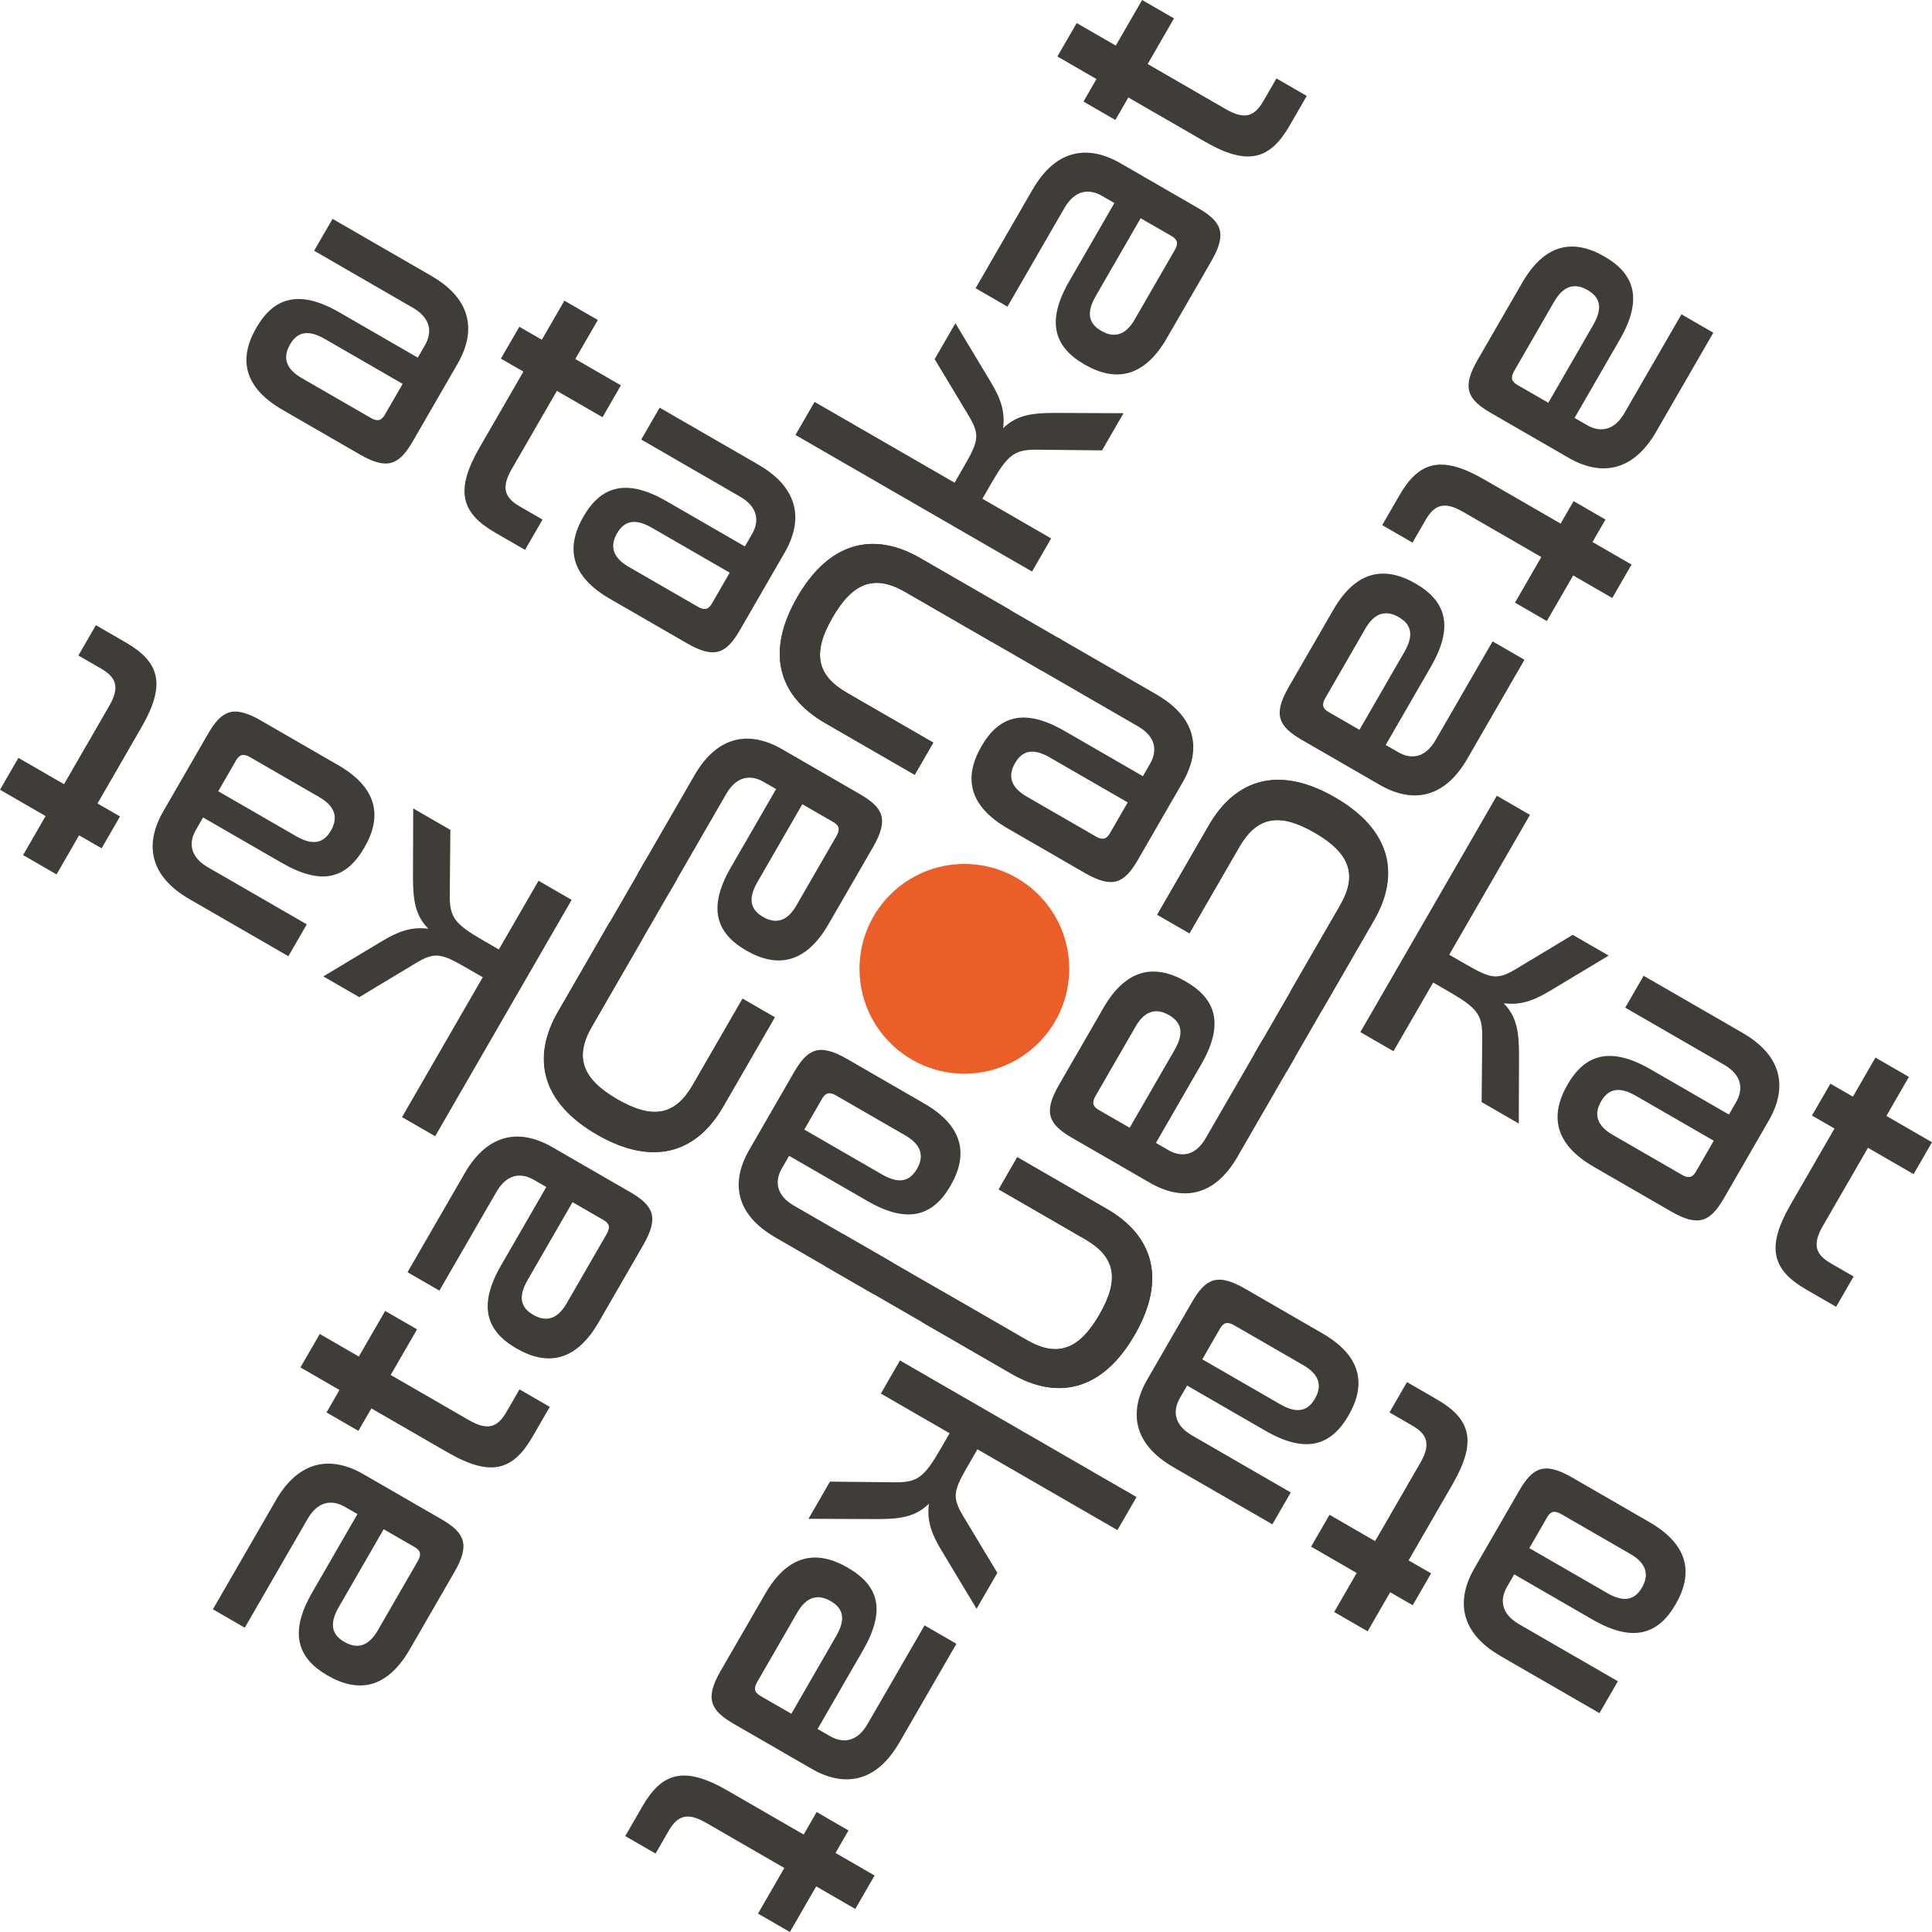 <?xml version="1.0" encoding="UTF-8"?>
<svg id="Layer_2" data-name="Layer 2" xmlns="http://www.w3.org/2000/svg" viewBox="0 0 405 405">
  <defs>
    <style>
      .cls-1 {
        fill: #eb5e28;
      }

      .cls-2 {
        fill: #403d39;
      }
    </style>
  </defs>
  <g id="Layer_1-2" data-name="Layer 1">
    <circle class="cls-1" cx="202.16" cy="203.09" r="21.98"/>
    <g>
      <g>
        <path class="cls-2" d="M57.82,314.5c4.99-8.64,11.81-9.25,18.36-5.47l16.25,9.38c4.98,2.87,6.19,5.32,2.82,11.15l-9.34,16.17c-4.73,8.19-10.69,9.28-17.24,5.5-6.29-3.63-8.14-8.89-3.23-17.4l9.49-16.44-2.62-1.51c-2.69-1.55-5.65-1.26-7.84,2.54l-13.16,22.79-6.68-3.86,13.2-22.85ZM86.92,324.31l-6.49-3.74-9.41,16.31c-2.12,3.67-1.37,5.85,1.19,7.32,2.56,1.48,4.99,1.05,6.99-2.43l8.39-14.54c.79-1.38.57-2.2-.67-2.92Z"/>
        <path class="cls-2" d="M71.17,291.38l-8.19-4.73,4.05-7.01,8.19,4.73,5.52-9.56,6.68,3.86-5.52,9.56,16.38,9.46c3.87,2.23,5.97,1.61,7.86-1.66l2.76-4.78,6.35,3.67-3.59,6.22c-4.12,7.14-8.78,8.55-17.82,3.33l-15.99-9.23-2.72,4.71-6.68-3.86,2.72-4.71Z"/>
        <path class="cls-2" d="M97.41,245.94c4.99-8.64,11.81-9.25,18.36-5.47l16.25,9.38c4.98,2.87,6.19,5.32,2.82,11.15l-9.34,16.17c-4.73,8.19-10.69,9.28-17.24,5.5-6.29-3.63-8.14-8.89-3.23-17.4l9.49-16.44-2.62-1.51c-2.69-1.55-5.65-1.26-7.84,2.54l-11.95,20.69-6.68-3.86,11.99-20.76ZM126.51,255.75l-6.49-3.74-9.41,16.31c-2.12,3.67-1.37,5.85,1.19,7.32s4.99,1.05,6.99-2.43l8.39-14.54c.79-1.38.57-2.2-.67-2.92Z"/>
        <path class="cls-2" d="M211.72,127.85l-3.86,6.68-18.09-10.44c-6.35-3.67-10.93-2.12-15.24,5.35-4.31,7.47-3.33,12.14,3.03,15.8l18.09,10.44-3.89,6.74-18.78-10.84c-9.74-5.62-12.56-14.76-5.83-26.42,6.73-11.66,16.06-13.78,25.79-8.16l18.78,10.84Z"/>
        <path class="cls-2" d="M127.81,193.29l6.68,3.86-10.44,18.08c-3.67,6.35-2.12,10.93,5.35,15.24,7.47,4.31,12.14,3.33,15.81-3.02l10.44-18.08,6.75,3.9-10.84,18.77c-5.62,9.73-14.76,12.55-26.42,5.82-11.66-6.73-13.79-16.06-8.17-25.79l10.84-18.77Z"/>
        <path class="cls-2" d="M145.58,162.52c4.99-8.64,11.81-9.25,18.36-5.47l16.25,9.38c4.98,2.87,6.19,5.32,2.82,11.15l-9.34,16.17c-4.73,8.19-10.69,9.28-17.24,5.5-6.29-3.63-8.14-8.89-3.23-17.4l9.49-16.44-2.62-1.51c-2.69-1.55-5.65-1.26-7.84,2.54l-11.95,20.69-6.68-3.86,11.99-20.76ZM174.68,172.33l-6.49-3.74-9.41,16.31c-2.12,3.67-1.37,5.85,1.19,7.32,2.56,1.48,4.99,1.05,6.99-2.43l8.39-14.54c.79-1.38.57-2.2-.67-2.92Z"/>
        <path class="cls-2" d="M170.76,84.25l29.35,16.94,1.85-3.21c3.18-5.5,3.56-6.77,1.06-10.91l-7.09-11.78,4.35-7.53,7.4,12.3c2.1,3.48,3.05,6.21,2.6,9.71,2.81-2.74,5.95-3.2,10.77-3.21l14.47.06-4.5,7.79-13.55-.14c-4.78-.05-6.16.98-9.68,7.07l-1.85,3.21,14.41,8.32-4.01,6.94-49.59-28.63,4.01-6.94Z"/>
        <path class="cls-2" d="M216.5,39.68c4.99-8.64,11.81-9.25,18.36-5.47l16.25,9.38c4.98,2.87,6.19,5.32,2.82,11.15l-9.34,16.17c-4.73,8.18-10.69,9.28-17.24,5.5-6.29-3.63-8.14-8.89-3.23-17.41l9.49-16.44-2.62-1.51c-2.69-1.55-5.65-1.25-7.85,2.54l-11.95,20.69-6.68-3.86,11.99-20.76ZM245.6,49.49l-6.49-3.74-9.41,16.31c-2.12,3.67-1.37,5.85,1.19,7.32s4.99,1.05,6.99-2.43l8.39-14.54c.79-1.37.57-2.2-.67-2.92Z"/>
        <path class="cls-2" d="M229.85,16.57l-8.19-4.73,4.05-7.01,8.19,4.73,5.52-9.56,6.68,3.86-5.52,9.56,16.38,9.46c3.87,2.23,5.97,1.61,7.86-1.66l2.76-4.78,6.35,3.67-3.59,6.22c-4.12,7.14-8.78,8.55-17.82,3.33l-15.99-9.23-2.72,4.72-6.68-3.86,2.72-4.72Z"/>
      </g>
      <g>
        <path class="cls-2" d="M90.47,57.87c8.64,4.99,9.25,11.8,5.47,18.35l-9.37,16.23c-2.87,4.97-5.32,6.18-11.14,2.82l-16.18-9.34c-8.19-4.73-9.29-10.68-5.51-17.23,3.63-6.28,8.89-8.13,17.4-3.22l16.44,9.49,1.51-2.62c1.55-2.68,1.25-5.65-2.55-7.84l-20.69-11.95,3.86-6.68,20.76,11.98ZM80.67,86.95l3.74-6.48-16.31-9.41c-3.67-2.12-5.85-1.37-7.32,1.18-1.47,2.55-1.04,4.98,2.43,6.99l14.54,8.39c1.38.79,2.2.57,2.92-.67Z"/>
        <path class="cls-2" d="M113.59,71.21l4.72-8.18,7.01,4.05-4.72,8.18,9.56,5.52-3.86,6.68-9.56-5.52-9.45,16.36c-2.23,3.86-1.61,5.97,1.66,7.86l4.78,2.76-3.67,6.35-6.22-3.59c-7.14-4.12-8.55-8.78-3.34-17.81l9.22-15.97-4.72-2.72,3.86-6.68,4.72,2.72Z"/>
        <path class="cls-2" d="M159.04,97.45c8.64,4.99,9.25,11.8,5.47,18.35l-9.37,16.23c-2.87,4.97-5.32,6.18-11.14,2.82l-16.18-9.34c-8.19-4.73-9.29-10.68-5.51-17.23,3.63-6.28,8.89-8.13,17.4-3.22l16.44,9.49,1.51-2.62c1.55-2.68,1.25-5.65-2.55-7.84l-20.69-11.95,3.86-6.68,20.76,11.98ZM149.23,126.53l3.74-6.48-16.31-9.41c-3.67-2.12-5.85-1.37-7.32,1.18-1.47,2.55-1.04,4.98,2.43,6.99l14.54,8.39c1.38.79,2.2.57,2.92-.67Z"/>
        <path class="cls-2" d="M277.16,211.72l-6.68-3.86,10.44-18.07c3.66-6.35,2.11-10.92-5.35-15.23-7.47-4.31-12.14-3.33-15.8,3.02l-10.44,18.07-6.75-3.89,10.83-18.76c5.62-9.73,14.75-12.55,26.41-5.82,11.66,6.73,13.78,16.05,8.17,25.78l-10.83,18.76Z"/>
        <path class="cls-2" d="M222.29,133.97l-3.86,6.68-28.69-16.56c-6.35-3.67-10.92-2.12-15.23,5.34-4.31,7.46-3.32,12.13,3.03,15.8l18.08,10.44-3.89,6.74-18.77-10.84c-9.73-5.62-12.56-14.75-5.83-26.41,6.73-11.65,16.05-13.77,25.78-8.16l29.38,16.96Z"/>
        <path class="cls-2" d="M242.47,145.61c8.64,4.99,9.25,11.8,5.47,18.35l-9.37,16.23c-2.87,4.97-5.32,6.18-11.14,2.82l-16.18-9.34c-8.19-4.73-9.29-10.68-5.51-17.23,3.63-6.28,8.89-8.13,17.4-3.22l16.44,9.49,1.51-2.62c1.55-2.68,1.25-5.65-2.55-7.84l-20.69-11.95,3.86-6.68,20.76,11.98ZM232.66,174.69l3.74-6.48-16.31-9.41c-3.67-2.12-5.85-1.37-7.32,1.18s-1.04,4.98,2.43,6.99l14.54,8.39c1.38.79,2.2.57,2.92-.67Z"/>
        <path class="cls-2" d="M320.73,170.81l-16.93,29.33,3.21,1.85c5.5,3.18,6.77,3.56,10.91,1.06l11.77-7.08,7.53,4.35-12.3,7.39c-3.48,2.09-6.21,3.05-9.71,2.6,2.75,2.81,3.2,5.95,3.22,10.76l-.05,14.46-7.79-4.5.13-13.54c.05-4.77-.99-6.16-7.08-9.67l-3.21-1.85-8.32,14.4-6.94-4.01,28.61-49.55,6.94,4.01Z"/>
        <path class="cls-2" d="M365.32,216.54c8.64,4.99,9.25,11.8,5.47,18.35l-9.37,16.23c-2.87,4.97-5.32,6.18-11.14,2.82l-16.18-9.34c-8.19-4.73-9.29-10.68-5.51-17.23,3.63-6.28,8.89-8.13,17.4-3.22l16.44,9.49,1.51-2.62c1.55-2.68,1.25-5.65-2.55-7.84l-20.7-11.95,3.86-6.68,20.76,11.98ZM355.51,245.61l3.74-6.48-16.31-9.41c-3.67-2.12-5.85-1.37-7.32,1.18-1.47,2.55-1.04,4.98,2.43,6.99l14.54,8.39c1.37.79,2.2.57,2.92-.67Z"/>
        <path class="cls-2" d="M388.43,229.88l4.72-8.18,7.01,4.05-4.72,8.18,9.56,5.52-3.86,6.68-9.56-5.52-9.45,16.36c-2.23,3.86-1.61,5.97,1.66,7.86l4.78,2.76-3.67,6.35-6.22-3.59c-7.14-4.12-8.55-8.78-3.34-17.81l9.22-15.97-4.72-2.72,3.86-6.68,4.72,2.72Z"/>
      </g>
      <g>
        <path class="cls-2" d="M347.18,90.5c-4.99,8.64-11.81,9.25-18.36,5.47l-16.25-9.38c-4.98-2.87-6.19-5.32-2.82-11.15l9.34-16.17c4.73-8.19,10.69-9.28,17.24-5.5,6.29,3.63,8.14,8.89,3.23,17.4l-9.49,16.44,2.62,1.51c2.69,1.55,5.65,1.26,7.84-2.54l11.95-20.69,6.68,3.86-11.99,20.76ZM318.08,80.69l6.49,3.74,9.41-16.31c2.12-3.67,1.37-5.85-1.19-7.32-2.56-1.48-4.99-1.05-6.99,2.43l-8.39,14.54c-.79,1.38-.57,2.2.67,2.92Z"/>
        <path class="cls-2" d="M333.83,113.62l8.19,4.73-4.05,7.01-8.19-4.73-5.52,9.56-6.68-3.86,5.52-9.56-16.38-9.46c-3.87-2.23-5.97-1.61-7.86,1.66l-2.76,4.78-6.35-3.67,3.59-6.22c4.12-7.14,8.78-8.55,17.82-3.33l15.99,9.23,2.72-4.71,6.68,3.86-2.72,4.71Z"/>
        <path class="cls-2" d="M307.59,159.06c-4.99,8.64-11.81,9.25-18.36,5.47l-16.25-9.38c-4.98-2.87-6.19-5.32-2.82-11.15l9.34-16.17c4.73-8.19,10.69-9.28,17.24-5.5,6.29,3.63,8.14,8.89,3.23,17.4l-9.49,16.44,2.62,1.51c2.69,1.55,5.65,1.26,7.84-2.54l11.95-20.69,6.68,3.86-11.99,20.76ZM278.49,149.25l6.49,3.74,9.41-16.31c2.12-3.67,1.37-5.85-1.19-7.32-2.56-1.48-4.99-1.05-6.99,2.43l-8.39,14.54c-.79,1.38-.57,2.2.67,2.92Z"/>
        <path class="cls-2" d="M193.28,277.15l3.86-6.68,18.09,10.44c6.35,3.67,10.93,2.12,15.24-5.35,4.31-7.47,3.33-12.14-3.03-15.8l-18.09-10.44,3.89-6.74,18.78,10.84c9.74,5.62,12.56,14.76,5.83,26.42-6.73,11.66-16.06,13.78-25.79,8.16l-18.78-10.84Z"/>
        <path class="cls-2" d="M269.68,224.71l-6.68-3.86,17.95-31.08c3.67-6.35,2.12-10.93-5.35-15.24-7.47-4.31-12.14-3.33-15.81,3.02l-10.44,18.08-6.75-3.9,10.84-18.77c5.62-9.73,14.76-12.55,26.42-5.82,11.66,6.73,13.79,16.06,8.17,25.79l-18.35,31.78Z"/>
        <path class="cls-2" d="M259.42,242.48c-4.99,8.64-11.81,9.25-18.36,5.47l-16.25-9.38c-4.98-2.87-6.19-5.32-2.82-11.15l9.34-16.17c4.73-8.19,10.69-9.28,17.24-5.5,6.29,3.63,8.14,8.89,3.23,17.4l-9.49,16.44,2.62,1.51c2.69,1.55,5.65,1.26,7.84-2.54l11.95-20.69,6.68,3.86-11.99,20.76ZM230.32,232.67l6.49,3.74,9.41-16.31c2.12-3.67,1.37-5.85-1.19-7.32s-4.99-1.05-6.99,2.43l-8.39,14.54c-.79,1.38-.57,2.2.67,2.92Z"/>
        <path class="cls-2" d="M234.24,320.75l-29.35-16.94-1.85,3.21c-3.18,5.5-3.56,6.77-1.06,10.91l7.09,11.78-4.35,7.53-7.4-12.3c-2.1-3.48-3.05-6.21-2.6-9.71-2.81,2.74-5.95,3.2-10.77,3.21l-14.47-.06,4.5-7.79,13.55.14c4.78.05,6.16-.98,9.68-7.07l1.85-3.21-14.41-8.32,4.01-6.94,49.59,28.63-4.01,6.94Z"/>
        <path class="cls-2" d="M188.5,365.32c-4.99,8.64-11.81,9.25-18.36,5.47l-16.25-9.38c-4.98-2.87-6.19-5.32-2.82-11.15l9.34-16.17c4.73-8.18,10.69-9.28,17.24-5.5s8.14,8.89,3.23,17.41l-9.49,16.44,2.62,1.51c2.69,1.55,5.65,1.25,7.85-2.54l11.95-20.69,6.68,3.86-11.99,20.76ZM159.4,355.51l6.49,3.74,9.41-16.31c2.12-3.67,1.37-5.85-1.19-7.32s-4.99-1.05-6.99,2.43l-8.39,14.54c-.79,1.37-.57,2.2.67,2.92Z"/>
        <path class="cls-2" d="M175.15,388.43l8.19,4.73-4.05,7.01-8.19-4.73-5.52,9.56-6.68-3.86,5.52-9.56-16.38-9.46c-3.87-2.23-5.97-1.61-7.86,1.66l-2.76,4.78-6.35-3.67,3.59-6.22c4.12-7.14,8.78-8.55,17.82-3.33l15.99,9.23,2.72-4.72,6.68,3.86-2.72,4.72Z"/>
      </g>
      <g>
        <path class="cls-2" d="M314.53,347.13c-8.64-4.99-9.25-11.8-5.47-18.35l9.37-16.23c2.87-4.97,5.32-6.18,11.14-2.82l16.18,9.34c8.19,4.73,9.29,10.68,5.51,17.23-3.63,6.28-8.89,8.13-17.4,3.22l-16.44-9.49-1.51,2.62c-1.55,2.68-1.25,5.65,2.55,7.84l20.69,11.95-3.86,6.68-20.76-11.98ZM324.33,318.05l-3.74,6.48,16.31,9.41c3.67,2.12,5.85,1.37,7.32-1.18,1.47-2.55,1.04-4.98-2.43-6.99l-14.54-8.39c-1.38-.79-2.2-.57-2.92.67Z"/>
        <path class="cls-2" d="M291.41,333.79l-4.72,8.18-7.01-4.05,4.72-8.18-9.56-5.52,3.86-6.68,9.56,5.52,9.45-16.36c2.23-3.86,1.61-5.97-1.66-7.86l-4.78-2.76,3.67-6.35,6.22,3.59c7.14,4.12,8.55,8.78,3.34,17.81l-9.22,15.97,4.72,2.72-3.86,6.68-4.72-2.72Z"/>
        <path class="cls-2" d="M245.96,307.55c-8.64-4.99-9.25-11.8-5.47-18.35l9.37-16.23c2.87-4.97,5.32-6.18,11.14-2.82l16.18,9.34c8.19,4.73,9.29,10.68,5.51,17.23-3.63,6.28-8.89,8.13-17.4,3.22l-16.44-9.49-1.51,2.62c-1.55,2.68-1.25,5.65,2.55,7.84l20.69,11.95-3.86,6.68-20.76-11.98ZM255.77,278.47l-3.74,6.48,16.31,9.41c3.67,2.12,5.85,1.37,7.32-1.18s1.04-4.98-2.43-6.99l-14.54-8.39c-1.38-.79-2.2-.57-2.92.67Z"/>
        <path class="cls-2" d="M135.28,180.39l6.68,3.86-17.88,30.96c-3.66,6.35-2.11,10.92,5.35,15.23,7.47,4.31,12.14,3.33,15.8-3.02l10.44-18.07,6.75,3.89-10.83,18.76c-5.62,9.73-14.75,12.55-26.41,5.82-11.66-6.73-13.78-16.05-8.17-25.78l18.28-31.65Z"/>
        <path class="cls-2" d="M172.83,265.33l3.86-6.68,38.56,22.26c6.35,3.67,10.92,2.12,15.23-5.34,4.31-7.46,3.32-12.13-3.03-15.8l-18.08-10.44,3.89-6.74,18.77,10.84c9.73,5.62,12.56,14.75,5.83,26.41-6.73,11.65-16.05,13.77-25.78,8.16l-39.25-22.66Z"/>
        <path class="cls-2" d="M162.53,259.39c-8.64-4.99-9.25-11.8-5.47-18.35l9.37-16.23c2.87-4.97,5.32-6.18,11.14-2.82l16.18,9.34c8.19,4.73,9.29,10.68,5.51,17.23-3.63,6.28-8.89,8.13-17.4,3.22l-16.44-9.49-1.51,2.62c-1.55,2.68-1.25,5.65,2.55,7.84l20.69,11.95-3.86,6.68-20.76-11.98ZM172.34,230.31l-3.74,6.48,16.31,9.41c3.67,2.12,5.85,1.37,7.32-1.18,1.47-2.55,1.04-4.98-2.43-6.99l-14.54-8.39c-1.38-.79-2.2-.57-2.92.67Z"/>
        <path class="cls-2" d="M84.27,234.19l16.93-29.33-3.21-1.85c-5.5-3.18-6.77-3.56-10.91-1.06l-11.77,7.08-7.53-4.35,12.3-7.39c3.48-2.09,6.21-3.05,9.71-2.6-2.75-2.81-3.2-5.95-3.22-10.76l.05-14.46,7.79,4.5-.13,13.54c-.05,4.77.99,6.16,7.08,9.67l3.21,1.85,8.32-14.4,6.94,4.01-28.61,49.55-6.94-4.01Z"/>
        <path class="cls-2" d="M39.68,188.46c-8.64-4.99-9.25-11.8-5.47-18.35l9.37-16.23c2.87-4.97,5.32-6.18,11.14-2.82l16.18,9.34c8.19,4.73,9.29,10.68,5.51,17.23s-8.89,8.13-17.4,3.22l-16.44-9.49-1.51,2.62c-1.55,2.68-1.25,5.65,2.55,7.84l20.7,11.95-3.86,6.68-20.76-11.98ZM49.49,159.39l-3.74,6.48,16.31,9.41c3.67,2.12,5.85,1.37,7.32-1.18,1.47-2.55,1.04-4.98-2.43-6.99l-14.54-8.39c-1.37-.79-2.2-.57-2.92.67Z"/>
        <path class="cls-2" d="M16.57,175.12l-4.72,8.18-7.01-4.05,4.72-8.18-9.56-5.52,3.86-6.68,9.56,5.52,9.45-16.36c2.23-3.86,1.61-5.97-1.66-7.86l-4.78-2.76,3.67-6.35,6.22,3.59c7.14,4.12,8.55,8.78,3.34,17.81l-9.22,15.97,4.72,2.72-3.86,6.68-4.72-2.72Z"/>
      </g>
    </g>
  </g>
</svg>